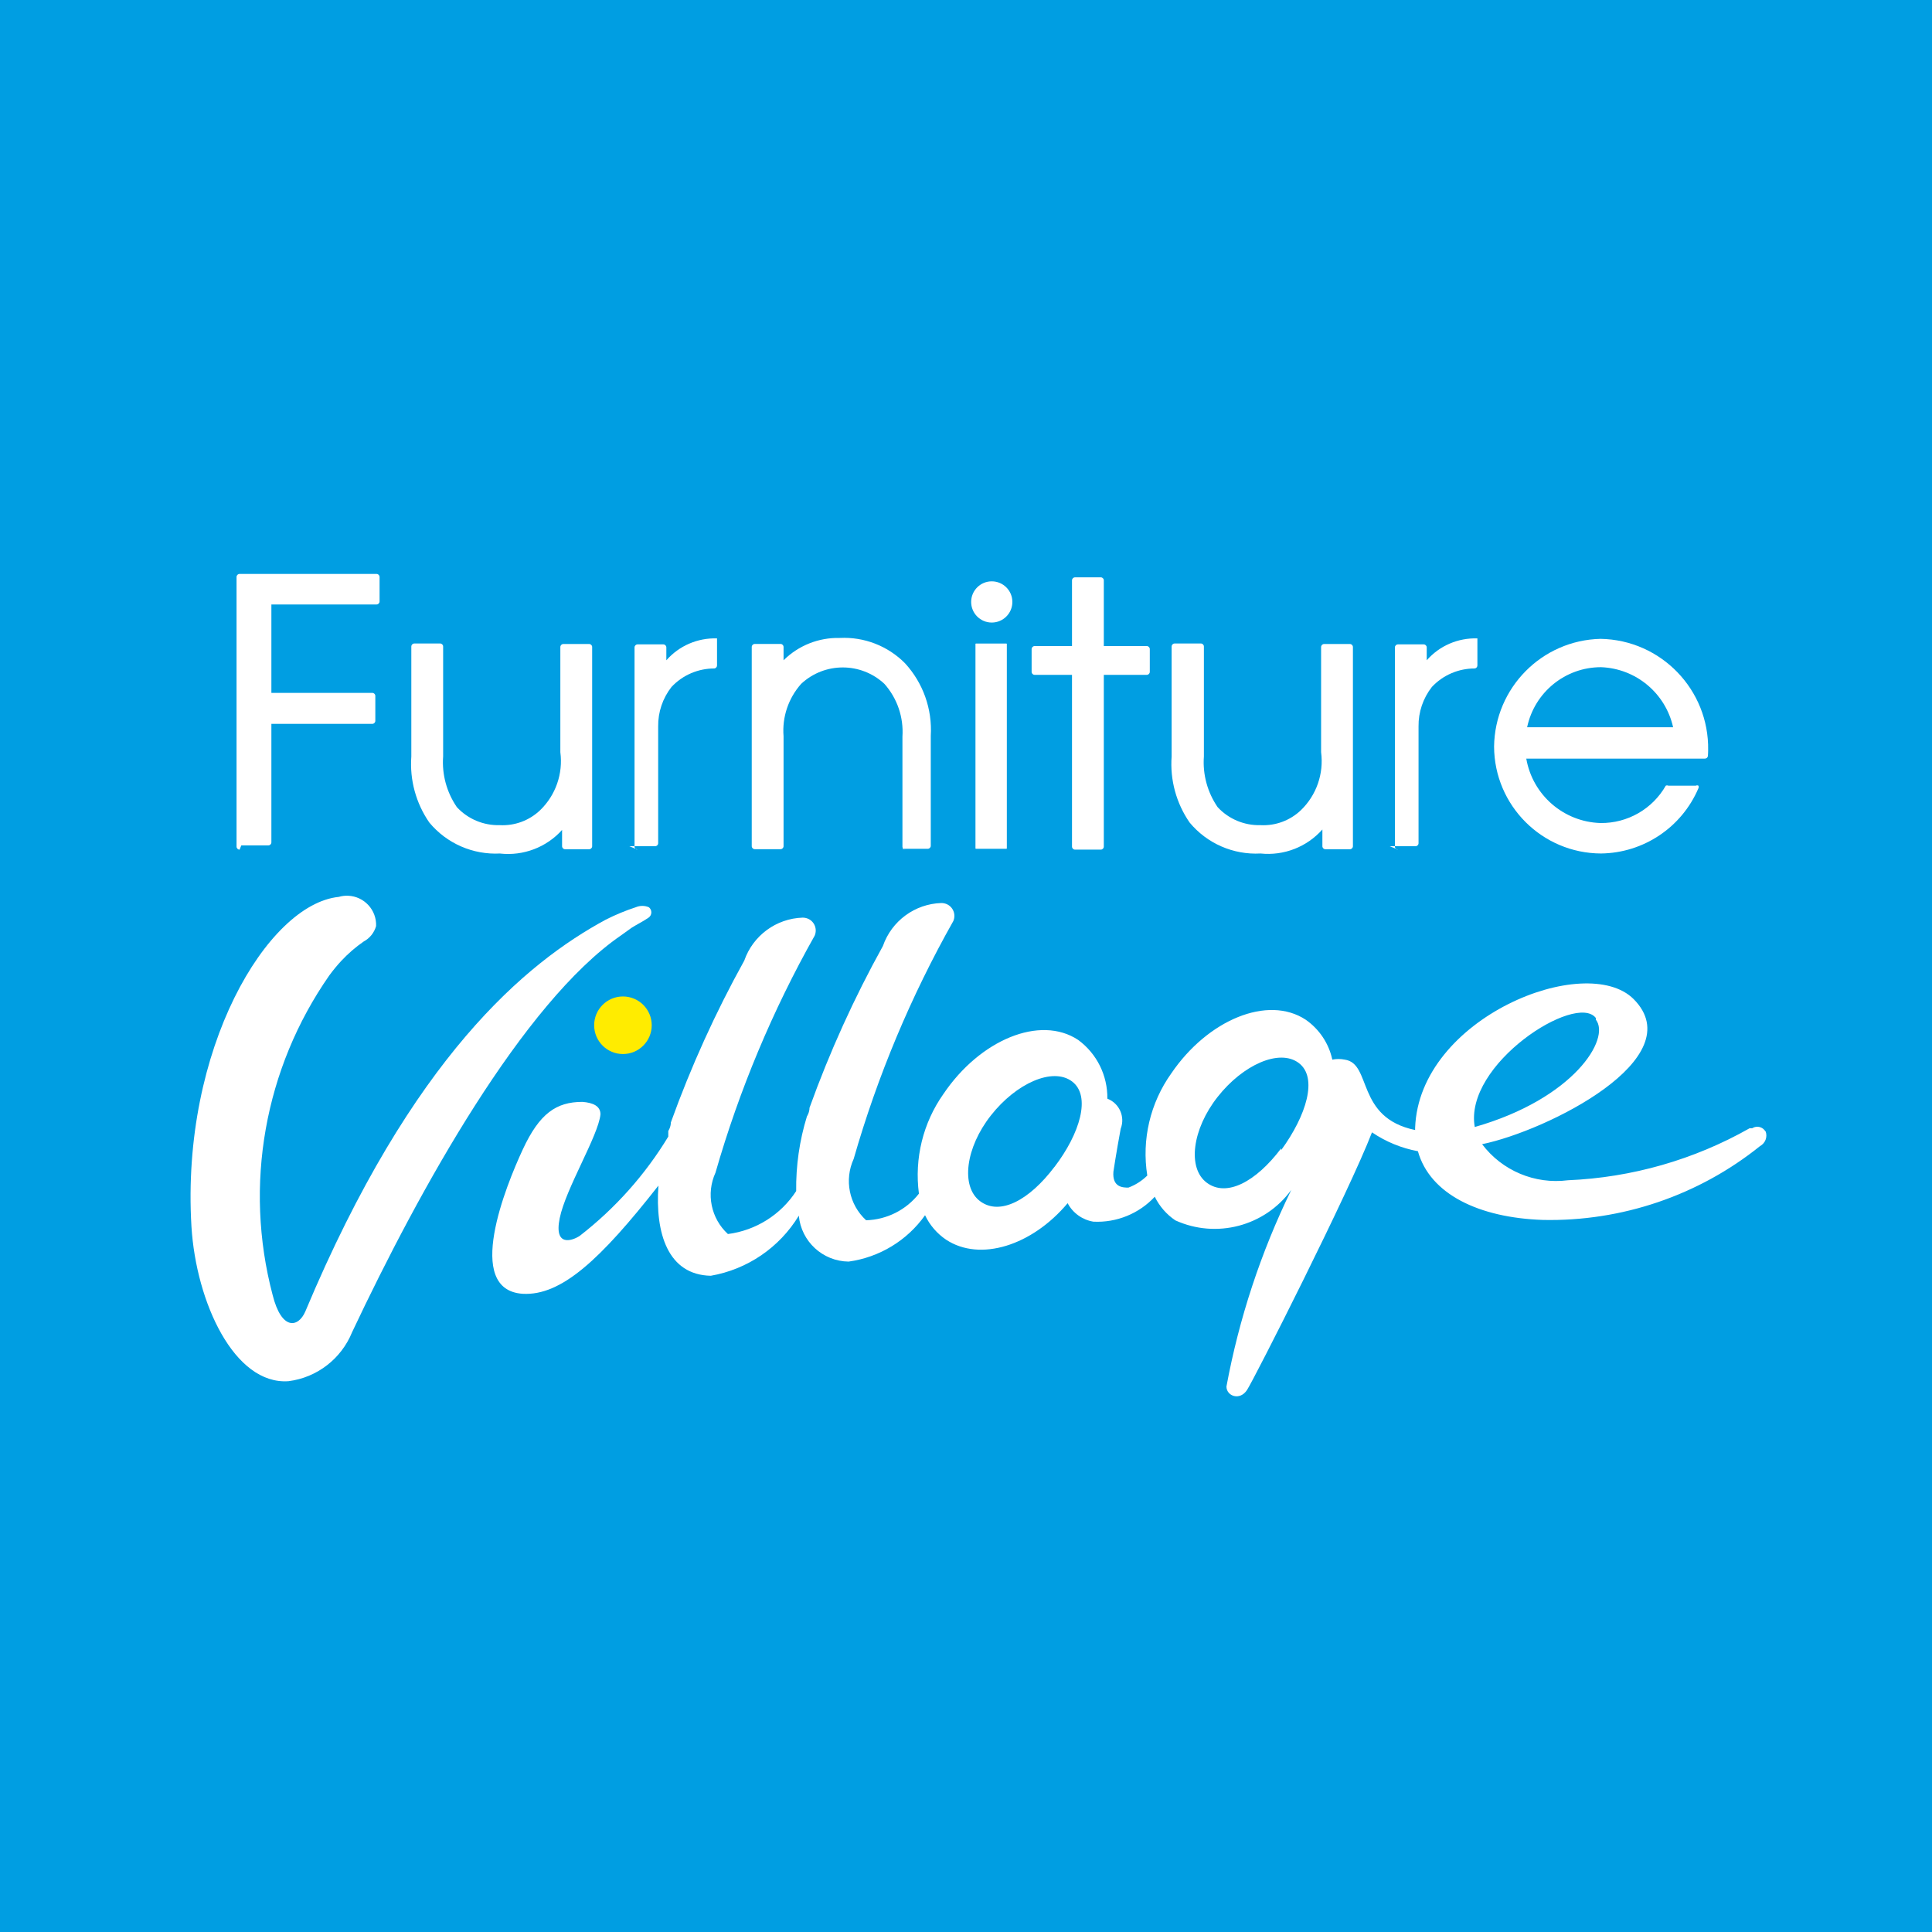 <svg xmlns="http://www.w3.org/2000/svg" id="uuid-ed5fbd82-ec1b-47c4-b3a8-4f26e172d2dd" data-name="Layer 1" viewBox="0 0 300 300"><defs><style> .uuid-a2fb29cb-0a11-4748-876a-3d4196d6c636 { fill: #fff; } .uuid-9c87e4a6-7cf4-4345-ad3e-8f67f35d756a { fill: #ffec00; } .uuid-14d852bc-f087-4f09-b9ff-d2718fdb78dd { fill: #009ee2; } </style></defs><g id="uuid-b3ce4567-561f-4308-9fbb-8bae2c1c66d9" data-name=" Group "><path id="uuid-e8a830d5-2705-4509-9346-44963728a90f" data-name=" Path " class="uuid-14d852bc-f087-4f09-b9ff-d2718fdb78dd" d="M0,0h300v300H0V0Z"></path><g id="uuid-32f73681-a2b1-427f-8317-ff1e2cbe63e5" data-name=" Group 2"><g id="uuid-15ef242e-9d02-4d31-9432-a9b60002f20e" data-name=" Group 3"><path id="uuid-7e1b63ca-91c4-4477-85e1-36db5a8e309f" data-name=" Path 2" class="uuid-a2fb29cb-0a11-4748-876a-3d4196d6c636" d="M37.2,131.93c-.26,0-.47-.21-.47-.47h0v-41.87c0-.26.21-.47.47-.47h21.27c.26,0,.47.21.47.47h0v3.8c0,.26-.21.47-.47.47h-16.33v13.73h15.67c.26,0,.47.21.47.47h0v3.87c0,.26-.21.47-.47.47h-15.67v18.4c0,.26-.21.47-.47.47h-4.2l-.27.67Z"></path><path id="uuid-35800c22-e7f5-4d50-a3e5-21e5ec331a19" data-name=" Path 3" class="uuid-a2fb29cb-0a11-4748-876a-3d4196d6c636" d="M77.67,132.53c-4.22.23-8.3-1.55-11-4.8-2.08-3-3.07-6.63-2.8-10.27v-17.07c0-.26.21-.47.47-.47h4c.26,0,.47.21.47.47h0v17.07c-.21,2.79.55,5.56,2.13,7.87,1.71,1.85,4.14,2.87,6.67,2.8,2.32.12,4.59-.72,6.27-2.33,2.41-2.33,3.57-5.67,3.13-9v-16.33c0-.26.21-.47.47-.47h4c.26,0,.47.21.47.47h0v30.93c0,.26-.21.47-.47.47h-3.73c-.26,0-.47-.21-.47-.47h0v-2.53c-2.42,2.7-6,4.06-9.6,3.67h0Z"></path><path id="uuid-44044c15-190d-4fa5-b2bb-5ec803606a12" data-name=" Path 4" class="uuid-a2fb29cb-0a11-4748-876a-3d4196d6c636" d="M99,131.93c-.26,0-.47-.21-.47-.47h0v-30.93c0-.26.21-.47.47-.47h4c.26,0,.47.21.47.47h0v2c1.98-2.26,4.87-3.5,7.87-3.4v4.2c0,.23-.17.43-.4.47-2.52-.01-4.94,1.02-6.67,2.87-1.37,1.75-2.1,3.91-2.07,6.13v18.13c0,.26-.21.47-.47.47h-4l1.27.53Z"></path><path id="uuid-23927f2b-d419-427b-9386-f7eeec3ed685" data-name=" Path 5" class="uuid-a2fb29cb-0a11-4748-876a-3d4196d6c636" d="M140.6,131.93c-.26,0-.47-.21-.47-.47h0v-17.07c.2-3-.8-5.95-2.8-8.2-3.64-3.4-9.29-3.4-12.93,0-1.98,2.23-2.97,5.16-2.73,8.13v17.07c0,.26-.21.47-.47.47h-4c-.26,0-.47-.21-.47-.47h0v-30.93c0-.26.21-.47.47-.47h4c.26,0,.47.21.47.47h0v2.07c2.31-2.3,5.47-3.55,8.73-3.47,3.78-.19,7.47,1.24,10.13,3.93,2.81,3.06,4.25,7.12,4,11.27v17.07c0,.26-.21.47-.47.47h-4l.53.13Z"></path><rect id="uuid-b98e993b-e24e-4cd4-b261-d847b2c844e0" data-name=" Path 6" class="uuid-a2fb29cb-0a11-4748-876a-3d4196d6c636" x="151.47" y="99.93" width="4.87" height="31.87" rx=".07" ry=".07"></rect><path id="uuid-4c1b0333-3aea-4429-8fbb-c9f722b9a7c7" data-name=" Path 7" class="uuid-a2fb29cb-0a11-4748-876a-3d4196d6c636" d="M166.93,131.93c-.26,0-.47-.21-.47-.47h0v-26.67h-5.8c-.26,0-.47-.21-.47-.47h0v-3.53c0-.26.21-.47.47-.47h5.8v-10.2c0-.26.21-.47.47-.47h4c.26,0,.47.21.47.47h0v10.2h6.67c.26,0,.47.21.47.47h0v3.53c0,.26-.21.47-.47.47h-6.67v26.67c0,.26-.21.47-.47.47h-4Z"></path><path id="uuid-dc8ebb8c-61dc-4491-983c-adbcb97483e8" data-name=" Path 8" class="uuid-a2fb29cb-0a11-4748-876a-3d4196d6c636" d="M195.73,132.53c-4.22.23-8.3-1.55-11-4.8-2.08-3-3.07-6.63-2.8-10.27v-17.07c0-.26.21-.47.47-.47h4.07c.26,0,.47.21.47.47h0v17.07c-.21,2.79.55,5.56,2.13,7.87,1.71,1.85,4.14,2.87,6.67,2.8,2.32.12,4.59-.72,6.27-2.33,2.41-2.33,3.57-5.67,3.13-9v-16.33c0-.26.21-.47.47-.47h4c.26,0,.47.21.47.47h0v30.93c0,.26-.21.47-.47.47h-3.8c-.26,0-.47-.21-.47-.47h0v-2.6c-2.41,2.72-5.99,4.11-9.6,3.73h0Z"></path><path id="uuid-dfff3465-18af-4ab6-8c73-ada068dc8406" data-name=" Path 9" class="uuid-a2fb29cb-0a11-4748-876a-3d4196d6c636" d="M217.07,131.93c-.26,0-.47-.21-.47-.47h0v-30.93c0-.26.21-.47.47-.47h4c.26,0,.47.21.47.47h0v2c1.98-2.26,4.87-3.5,7.87-3.4v4.2c0,.23-.17.43-.4.47-2.52-.01-4.94,1.02-6.67,2.87-1.37,1.75-2.1,3.91-2.07,6.13v18.13c0,.26-.21.47-.47.47h-4l1.27.53Z"></path><path id="uuid-05d1750a-4e96-49b6-a978-55ff25a7641a" data-name=" Compound Path " class="uuid-a2fb29cb-0a11-4748-876a-3d4196d6c636" d="M248.6,132.53c-9.15-.04-16.56-7.45-16.6-16.6.11-9.12,7.42-16.52,16.53-16.73,9.39.16,16.87,7.9,16.71,17.29,0,.3-.02.61-.04.91-.03.23-.23.4-.47.4h-27.73c.98,5.65,5.8,9.83,11.53,10,4.18.05,8.06-2.17,10.13-5.8.13-.06.27-.06.4,0h4.27c.12-.07.28-.07.4,0,.06.13.06.27,0,.4-2.59,6.08-8.53,10.05-15.13,10.13h0ZM248.6,103.6c-5.55,0-10.33,3.9-11.47,9.33h22.67c-1.18-5.3-5.78-9.13-11.2-9.33Z"></path><circle id="uuid-8293d1ec-18d9-42d4-ae3d-0f52d014e8dc" data-name=" Path 10" class="uuid-a2fb29cb-0a11-4748-876a-3d4196d6c636" cx="154" cy="93.47" r="3.2"></circle></g><g id="uuid-96b45dfe-ac5c-454b-9f02-5abe46df248f" data-name=" Group 4"><path id="uuid-a63c5516-5285-4d03-b876-e19b2f410cdf" data-name=" Path 11" class="uuid-a2fb29cb-0a11-4748-876a-3d4196d6c636" d="M96.4,145.27l1.67-1.2c.73-.47,1.93-1.07,2.67-1.6.44-.33.53-.96.2-1.4-.06-.08-.12-.14-.2-.2-.64-.27-1.36-.27-2,0-1.6.52-3.16,1.17-4.67,1.93-12.33,6.67-30.07,21.27-46.67,60.87-1.07,2.47-3.67,3-5.07-2.6-4.49-17.02-1.27-35.16,8.8-49.6.58-.79,1.2-1.55,1.87-2.27,1.05-1.12,2.21-2.13,3.47-3,.94-.5,1.64-1.37,1.93-2.4.1-2.5-1.85-4.61-4.35-4.71-.49-.02-.98.04-1.45.18-11.07,1.13-24.53,23.6-22.87,51.2.73,11.8,6.67,24.6,15.07,24,4.42-.56,8.19-3.47,9.87-7.6,10.53-22.33,26.53-51.13,41.73-61.6h0Z"></path><path id="uuid-75a7405d-fc7d-47db-ab6e-1abcbb12362c" data-name=" Compound Path 2" class="uuid-a2fb29cb-0a11-4748-876a-3d4196d6c636" d="M274.13,175.67c-.42-.69-1.32-.92-2.01-.5-.02.01-.04.02-.05.03h-.4c-8.63,4.89-18.29,7.65-28.2,8.07-5.13.66-10.22-1.48-13.33-5.6,10.07-2.07,32.67-13.33,23.53-22.53-7.4-7.4-33.33,2.87-33.93,20v.33c-9.27-1.93-6.67-10.33-10.93-10.93-.64-.13-1.3-.13-1.93,0-.54-2.52-2.02-4.73-4.13-6.2-5.87-3.87-15.2,0-20.87,8.33-3.28,4.6-4.62,10.29-3.73,15.87-.83.82-1.83,1.46-2.93,1.87-.8,0-2.53,0-2.33-2.47,0,0,.4-2.73,1.13-6.67.72-1.85-.2-3.94-2.05-4.66,0,0-.01,0-.02,0,.05-3.6-1.63-7-4.53-9.13-5.93-3.93-15.27,0-20.93,8.4-3.17,4.49-4.52,10.02-3.8,15.47-1.98,2.53-4.99,4.04-8.2,4.13-2.64-2.42-3.42-6.27-1.93-9.53,3.69-12.87,8.89-25.27,15.47-36.93.44-1.01-.02-2.19-1.03-2.63-.26-.11-.55-.17-.83-.17-4.11.13-7.72,2.78-9.07,6.67-4.47,8.06-8.28,16.46-11.4,25.13,0,.73-.4,1.33-.4,1.33-1.16,3.76-1.72,7.67-1.67,11.6-2.38,3.67-6.26,6.11-10.6,6.67-2.64-2.42-3.42-6.27-1.93-9.53,3.68-12.82,8.85-25.17,15.4-36.8.44-1.01-.02-2.19-1.03-2.63-.26-.11-.55-.17-.83-.17-4.11.13-7.72,2.78-9.07,6.67-4.47,8.06-8.28,16.46-11.4,25.13,0,.73-.4,1.33-.4,1.33v.87c-3.59,5.93-8.25,11.15-13.73,15.4-1.07.73-4.07,1.87-3.13-2.73.93-4.6,6-12.8,6.33-16.13,0-1.27-1.13-1.8-2.8-1.93-4.07,0-6.67,1.8-9.27,7.4s-9.2,21.8,0,22.4c6,.33,12.07-5.33,21.07-16.8-.53,7.4,1.47,13.87,8.13,14,5.69-.99,10.67-4.39,13.67-9.33.37,4.01,3.71,7.08,7.73,7.13,4.78-.66,9.08-3.26,11.87-7.2.73,1.54,1.86,2.85,3.27,3.8,5.27,3.47,13.33.93,18.87-5.67.81,1.53,2.29,2.59,4,2.87,3.59.18,7.08-1.24,9.53-3.87.73,1.48,1.83,2.75,3.2,3.67,6.36,2.89,13.88.91,18-4.73-4.72,9.67-8.11,19.95-10.07,30.53,0,1.47,2.07,2.27,3.2.53,1.13-1.73,15.8-30.67,19.4-40,2.15,1.46,4.58,2.46,7.13,2.93,1.87,6.67,9.47,10.33,19.4,10.67,12.24.26,24.19-3.8,33.73-11.47.81-.44,1.18-1.4.87-2.27h0ZM163.73,181.2c-3.93,5.2-8.47,7.6-11.53,5.33s-2.27-8.33,1.67-13.33c3.93-5,9.6-7.53,12.6-5.27s1.2,8.13-2.73,13.27h0ZM198.93,178.33c-3.93,5.2-8.47,7.6-11.53,5.33-3.07-2.27-2.27-8.33,1.67-13.33,3.93-5,9.6-7.53,12.6-5.27s1.2,8.13-2.73,13.53v-.27ZM247.8,158.33c2.33,2.93-3.4,12.27-18.8,16.67-1.73-9.73,15.73-20.93,18.8-16.93v.27Z"></path><circle id="uuid-a645b103-509a-4169-814a-084d36e90042" data-name=" Path 12" class="uuid-9c87e4a6-7cf4-4345-ad3e-8f67f35d756a" cx="96.73" cy="159.2" r="4.47"></circle></g></g></g></svg>